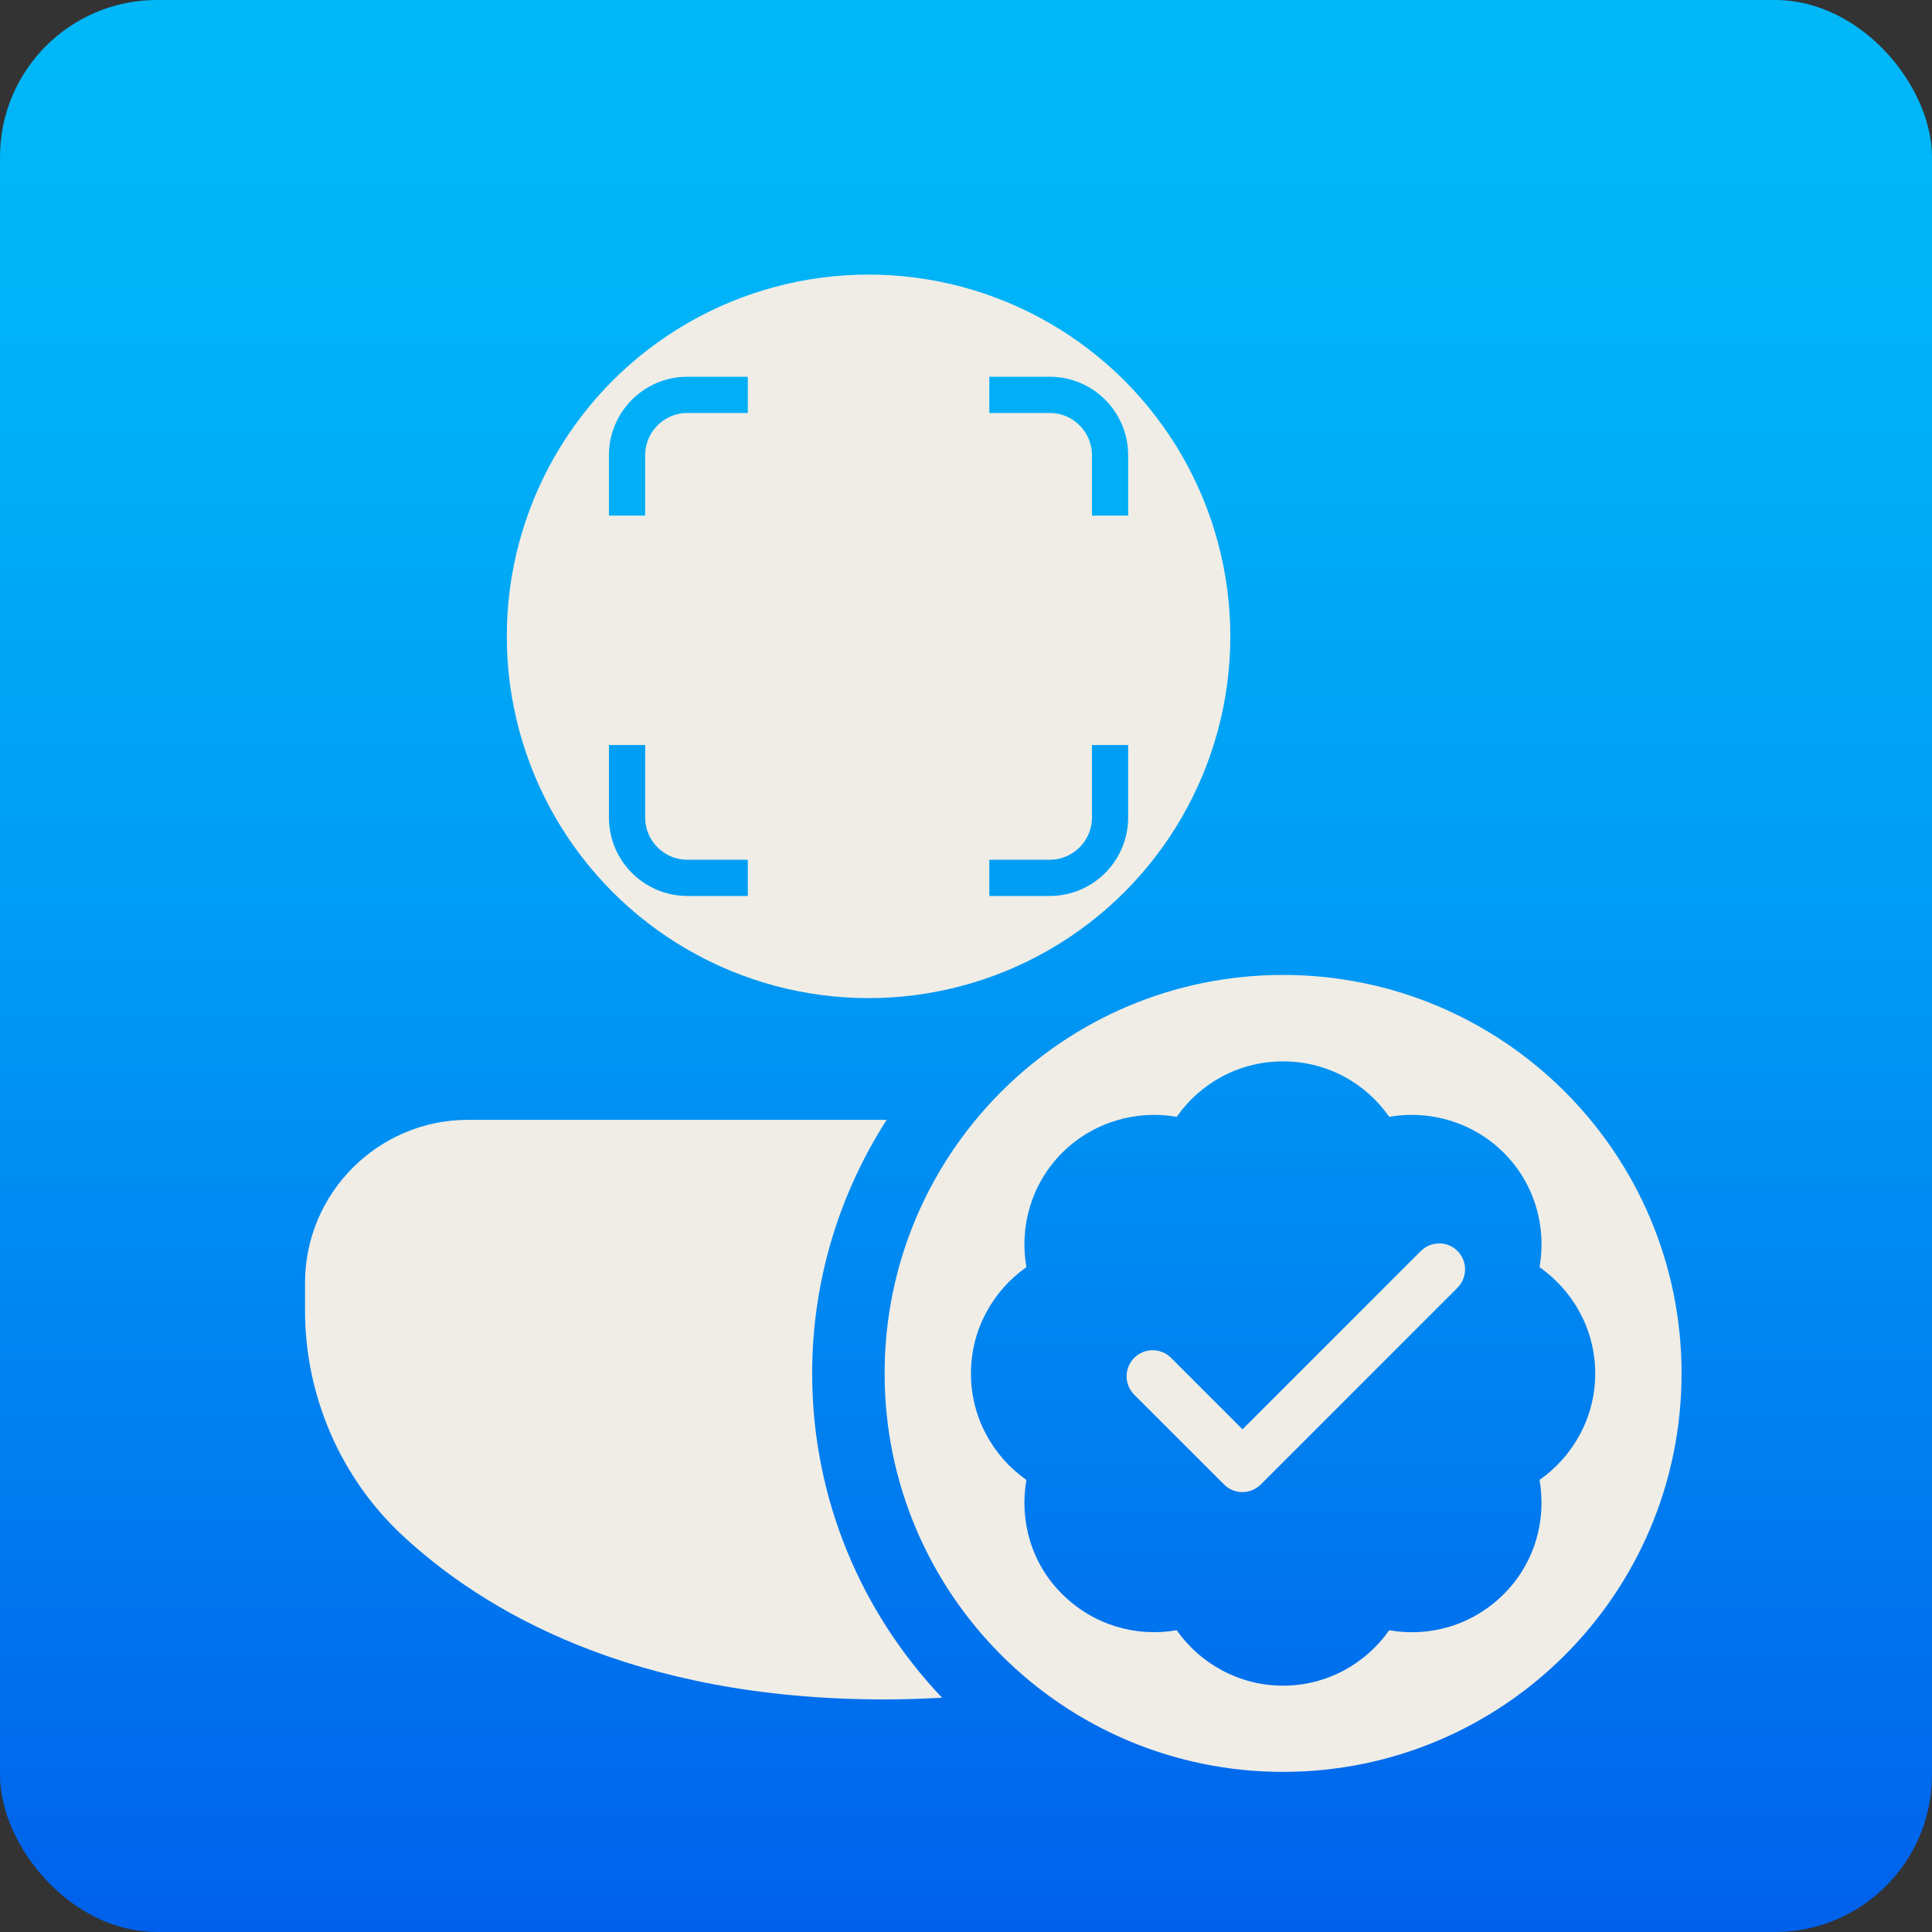 <?xml version="1.0" encoding="UTF-8"?>
<svg id="Layer_6" data-name="Layer 6" xmlns="http://www.w3.org/2000/svg" xmlns:xlink="http://www.w3.org/1999/xlink" viewBox="0 0 160 160">
  <rect x="0" y="0" width="160" height="160" fill="#333333" stroke="none"/>
  <defs>
    <style>
      .cls-1 {
        stroke: #009ff5;
      }

      .cls-1, .cls-2 {
        fill: none;
        stroke-miterlimit: 10;
        stroke-width: 3px;
      }

      .cls-3 {
        fill: url(#linear-gradient-2);
      }

      .cls-4 {
        fill: url(#linear-gradient);
      }

      .cls-5 {
        fill: #efede6;
      }

      .cls-2 {
        stroke: #02aff7;
      }
    </style>
    <linearGradient id="linear-gradient" x1="80" y1="160.29" x2="80" y2="3.92" gradientTransform="translate(160 160) rotate(180)" gradientUnits="userSpaceOnUse">
      <stop offset="0" stop-color="#0060eb"/>
      <stop offset=".28" stop-color="#0081f0"/>
      <stop offset=".57" stop-color="#009ef5"/>
      <stop offset=".83" stop-color="#00b1f7"/>
      <stop offset="1" stop-color="#00b7f8"/>
    </linearGradient>
    <linearGradient id="linear-gradient-2" x1="106.26" y1="160.29" x2="106.26" y2=".15" gradientTransform="matrix(1,0,0,1,0,0)" xlink:href="#linear-gradient"/>
  </defs>
  <rect class="cls-4" x="0" width="160" height="160" rx="13" ry="13" transform="translate(160 160) rotate(-180)"/>
  <g>
    <path class="cls-5" d="M106.26,80.74c18.22,0,33,14.78,33,33s-14.78,33-33,33-33-14.77-33-33,14.77-33,33-33ZM126.38,103.86c1.17-1.17,1.17-3.07,0-4.24-.59-.59-1.35-.88-2.12-.88s-1.54.29-2.12.88l-21.88,21.88-9.88-9.88c-1.17-1.17-3.07-1.17-4.24,0-1.18,1.17-1.18,3.07,0,4.24l12,12c.58.59,1.35.88,2.12.88s1.54-.29,2.12-.88l24-24Z"/>
    <path class="cls-5" d="M126.38,99.62c1.17,1.17,1.17,3.07,0,4.24l-24,24c-.58.59-1.35.88-2.12.88s-1.54-.29-2.12-.88l-12-12c-1.18-1.17-1.18-3.07,0-4.24,1.17-1.17,3.07-1.17,4.24,0l9.88,9.88,21.88-21.88c.58-.59,1.35-.88,2.12-.88s1.53.29,2.12.88Z"/>
    <circle class="cls-5" cx="71.93" cy="52.7" r="29.96"/>
    <path class="cls-5" d="M78.02,140.6c-1.54.08-3.11.14-4.76.14-20.95,0-33.28-7.39-39.94-13.59-5.12-4.77-8.06-11.56-8.06-18.62v-2.29c0-7.44,6.06-13.5,13.5-13.5h34.67c-3.89,6.07-6.17,13.26-6.17,21,0,10.42,4.11,19.86,10.76,26.86Z"/>
  </g>
  <path class="cls-3" d="M97.45,92.49c1.94-2.78,5.15-4.59,8.81-4.59s6.85,1.81,8.79,4.59c3.34-.58,6.89.41,9.48,2.97,2.59,2.59,3.55,6.14,2.97,9.48,2.78,1.96,4.61,5.17,4.61,8.81s-1.83,6.85-4.61,8.81c.58,3.34-.39,6.89-2.97,9.46-2.59,2.59-6.14,3.58-9.48,2.99-1.94,2.76-5.15,4.59-8.79,4.59s-6.87-1.83-8.81-4.59c-3.34.58-6.89-.41-9.48-2.99-2.59-2.56-3.55-6.12-2.97-9.46-2.78-1.96-4.59-5.17-4.59-8.81s1.81-6.85,4.59-8.81c-.58-3.34.39-6.89,2.97-9.48,2.59-2.56,6.14-3.55,9.48-2.97Z"/>
  <path class="cls-5" d="M119.18,102.97c.55,0,1.1.21,1.52.63.84.84.84,2.2,0,3.05l-16.29,16.29c-.4.4-.95.63-1.52.63s-1.12-.23-1.52-.63l-7.44-7.44c-.84-.84-.84-2.2,0-3.05.84-.84,2.2-.84,3.05,0l5.92,5.92,14.76-14.76c.42-.42.97-.63,1.52-.63Z"/>
  <g>
    <path class="cls-2" d="M91.93,42.7v-5c0-2.76-2.24-5-5-5h-5"/>
    <path class="cls-2" d="M61.93,32.7h-5c-2.76,0-5,2.24-5,5v5"/>
    <path class="cls-1" d="M51.93,61.7v6c0,2.76,2.24,5,5,5h5"/>
    <path class="cls-1" d="M81.93,72.7h5c2.76,0,5-2.24,5-5v-6"/>
  </g>
</svg>